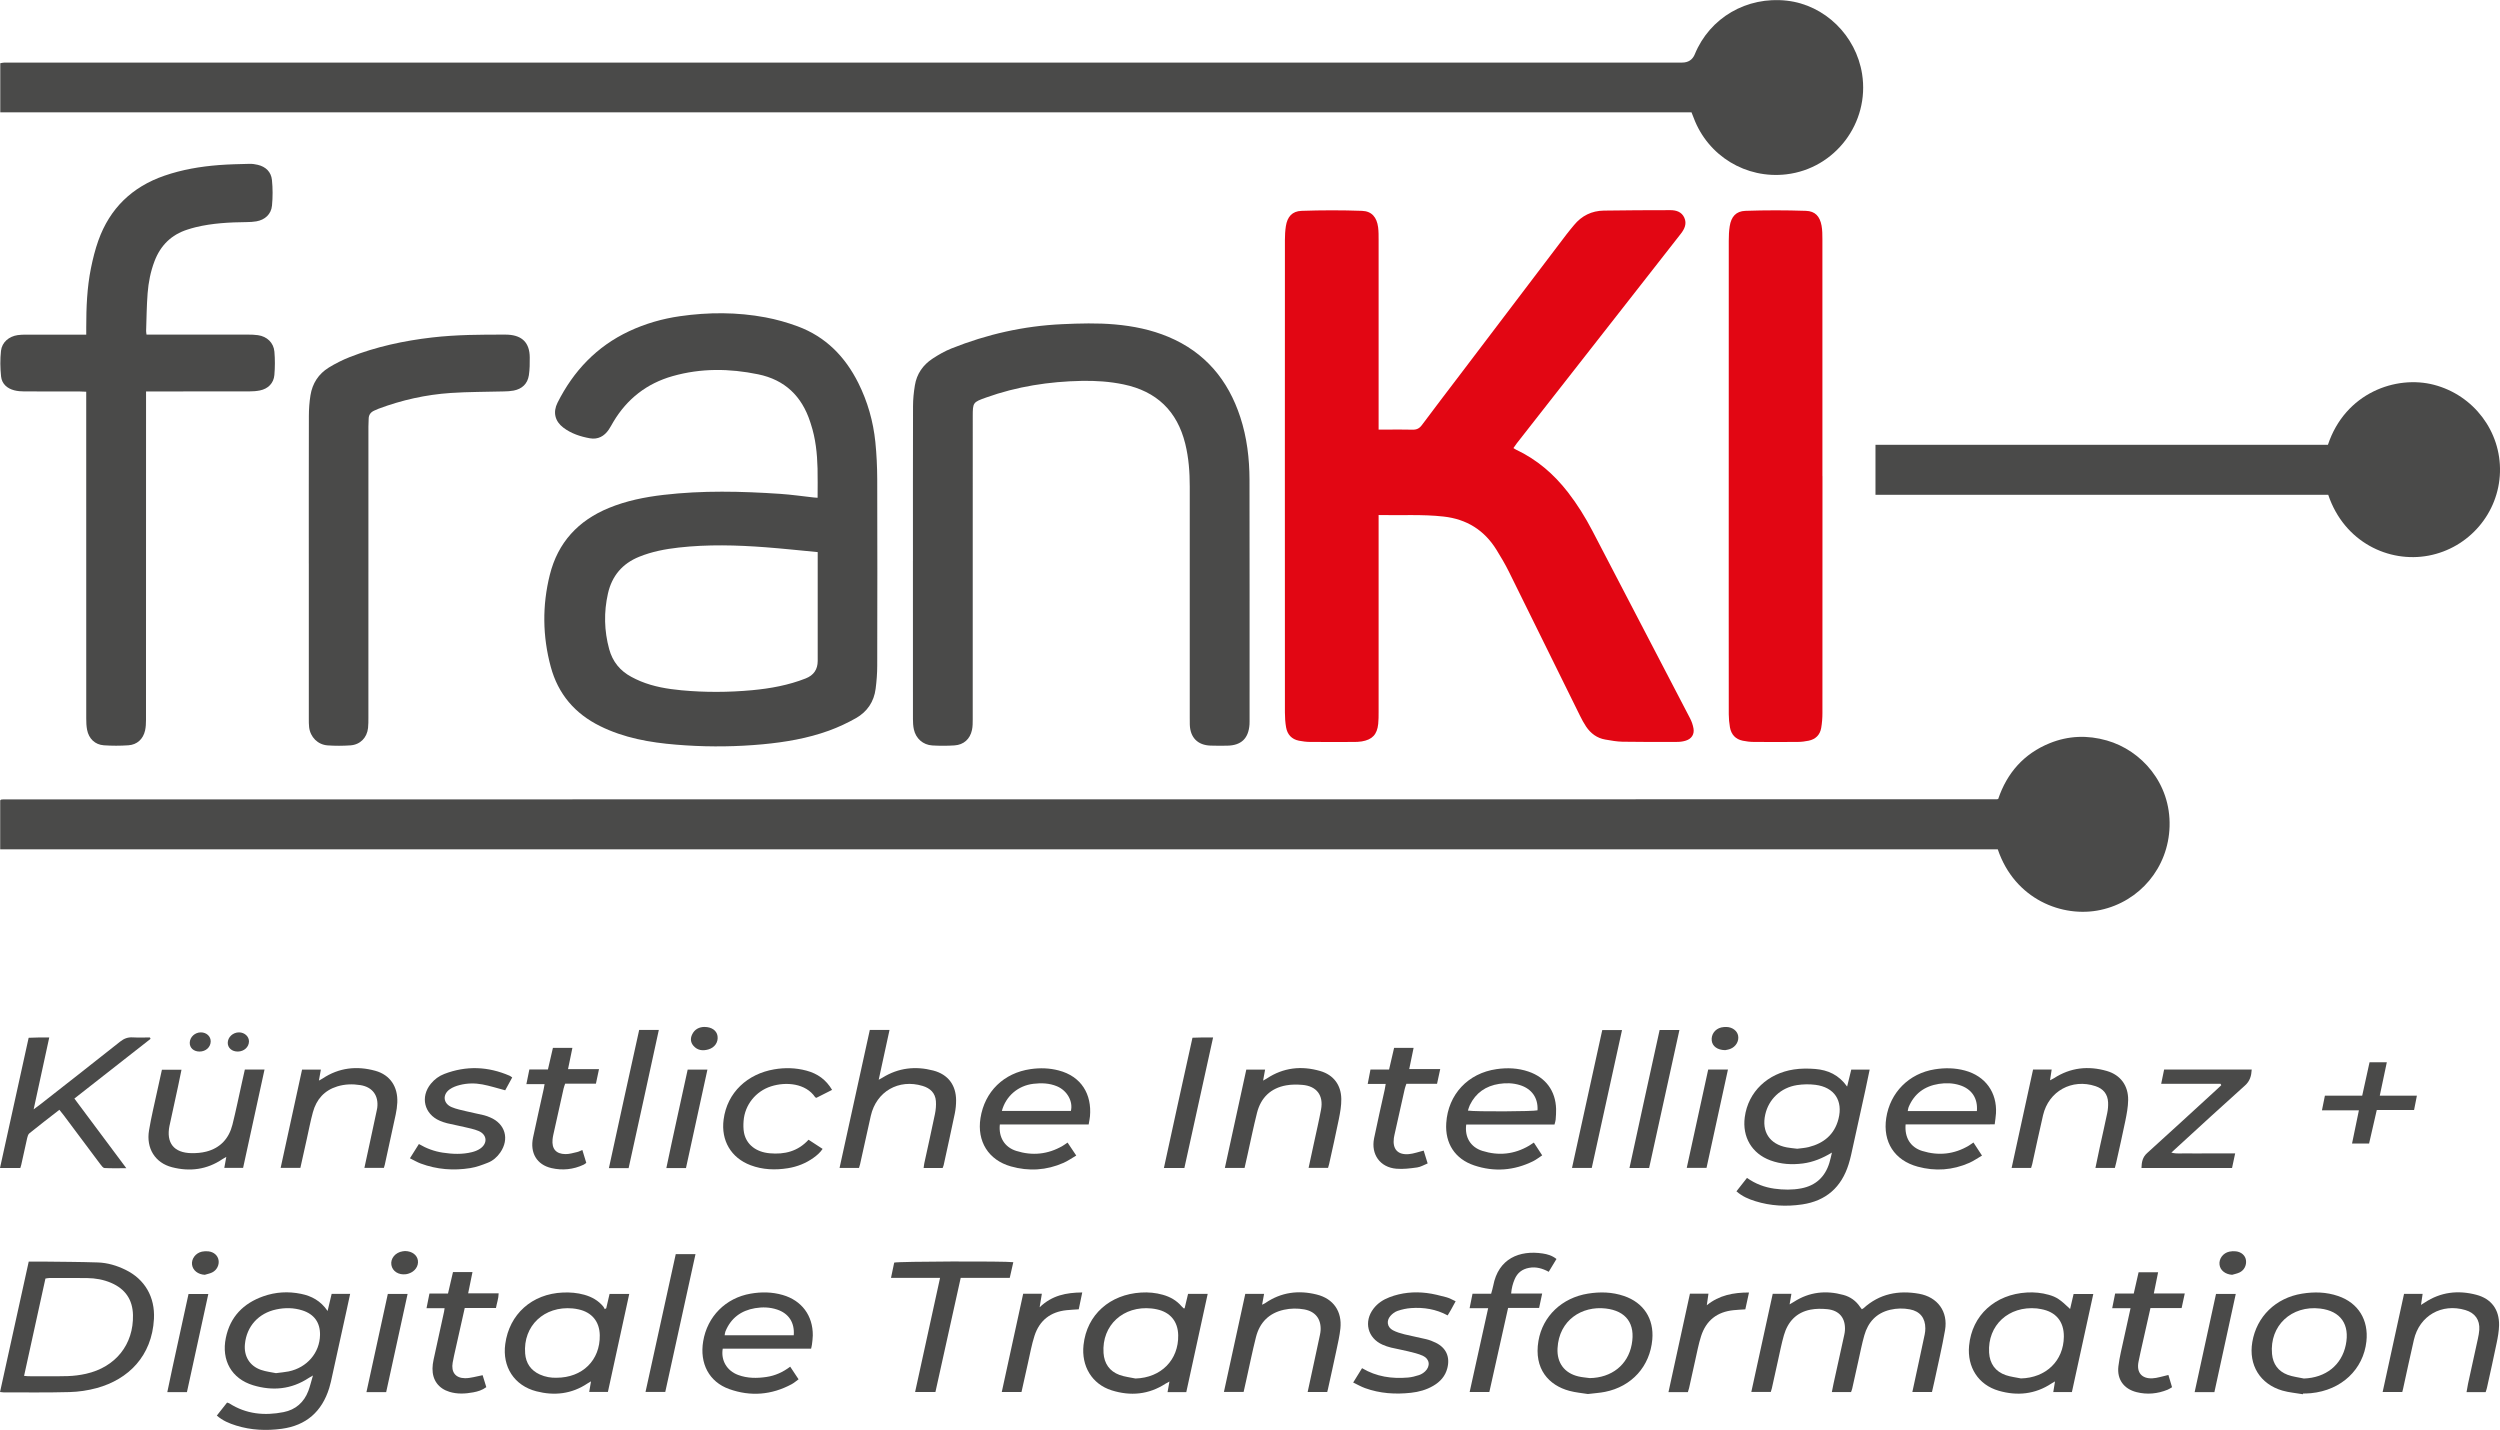 <?xml version="1.0" encoding="UTF-8"?>
<svg xmlns="http://www.w3.org/2000/svg" id="Ebene_1" version="1.1" viewBox="0 0 1000 572">
  <defs>
    <style>
      .st0 {
        fill: #e20613;
      }

      .st1 {
        fill: #4a4a49;
      }
    </style>
  </defs>
  <path class="st1" d="M799.13,339.74H.08c0-6.7,0-13.14,0-19.58.05-.06.1-.13.16-.18.06-.05.13-.09.2-.12.07-.03.15-.05.23-.06.24-.02.48-.04.72-.04,265.8-.02,531.61-.03,797.41-.05.08,0,.15-.04.49-.14,3.51-10.37,10.24-18.11,20.64-22.31,7.44-3,15.07-3.28,22.8-1.07,13.86,3.95,25.61,17.15,25.1,34.38-.48,16.54-11.97,30.04-27.62,33.41-15.19,3.28-34.32-4.21-41.09-24.23Z"></path>
  <path class="st0" d="M551.44,171.84h2.73c3.6,0,7.2-.08,10.8.03,1.69.05,2.78-.48,3.8-1.86,4.96-6.67,10.03-13.27,15.05-19.89,14.26-18.79,28.51-37.58,42.77-56.36.97-1.27,2-2.49,3.02-3.73,3.08-3.75,7.08-5.71,11.89-5.79,8.87-.14,17.75-.17,26.63-.18,2.34,0,4.53.67,5.59,3.01,1.09,2.41.09,4.54-1.4,6.44-5.7,7.32-11.43,14.61-17.14,21.91-16.17,20.65-32.33,41.3-48.5,61.95-.43.55-.81,1.14-1.31,1.86.44.27.74.5,1.08.65,8.35,3.94,15.12,9.79,20.74,17.05,3.73,4.82,6.93,9.97,9.75,15.37,13.04,25.01,26.08,50.02,39.09,75.05.65,1.26,1.13,2.66,1.37,4.06.39,2.31-.77,4.1-3.01,4.82-1.05.34-2.19.52-3.29.53-7.36.03-14.72.06-22.07-.07-2.3-.04-4.6-.47-6.88-.86-3.34-.56-5.87-2.46-7.73-5.22-.93-1.39-1.72-2.88-2.46-4.38-9.48-19.2-18.92-38.42-28.43-57.61-1.49-3-3.21-5.89-4.97-8.74-4.87-7.85-11.92-12.23-21.13-13.26-8.54-.96-17.08-.4-25.99-.61v2.97c0,25.26,0,50.53,0,75.79,0,1.6,0,3.21-.16,4.79-.44,4.25-2.38,6.3-6.58,7.01-1.1.19-2.23.21-3.35.21-5.76.02-11.52.04-17.28-.01-1.51-.01-3.03-.2-4.51-.49-2.91-.58-4.63-2.49-5.13-5.34-.34-1.96-.47-3.97-.47-5.96-.03-33.42-.02-66.84-.02-100.26,0-29.58,0-59.16.02-88.75,0-1.83.1-3.68.38-5.49.58-3.75,2.51-6.01,6.27-6.14,8.06-.28,16.15-.29,24.21,0,3.89.14,5.9,2.58,6.42,6.57.21,1.66.2,3.35.2,5.03.01,24.23,0,48.45,0,72.68v3.23Z"></path>
  <path class="st1" d="M676.6,44.92H.11v-19.63c.49-.08,1.01-.23,1.54-.25.96-.04,1.92-.01,2.88-.01,222.77,0,445.53,0,668.3,0q3.72,0,5.09-3.33c5.99-14.63,20.8-23.24,36.84-21.43,15.14,1.71,27.65,13.91,30.08,29.33,3.07,19.5-10.75,37.82-30.29,40.13-16.15,1.91-31.35-7.34-37.06-22.54-.25-.67-.52-1.33-.89-2.27Z"></path>
  <path class="st1" d="M327.04,199.1c0-4.09.08-7.91-.02-11.73-.16-6.01-.77-11.96-2.66-17.71-.1-.3-.19-.61-.29-.91-3.35-10.27-10.09-16.82-20.82-19.03-11.45-2.36-22.87-2.49-34.18.72-10.31,2.92-18.21,9.06-23.71,18.27-.61,1.03-1.16,2.1-1.83,3.09-1.81,2.7-4.37,4.09-7.59,3.51-3.78-.68-7.45-1.88-10.58-4.24-3.41-2.57-4.26-6.19-2.34-10.01,6.38-12.68,15.65-22.49,28.63-28.58,6.49-3.04,13.31-5,20.38-6.01,11.4-1.63,22.81-1.65,34.14.47,4.37.82,8.72,2.05,12.89,3.59,11.21,4.15,18.99,12.11,24.27,22.67,3.72,7.45,5.96,15.34,6.81,23.59.5,4.92.73,9.89.75,14.83.07,24.86.06,49.73,0,74.59,0,3.1-.24,6.23-.64,9.31-.66,5.16-3.37,9.18-7.85,11.72-3.45,1.96-7.11,3.66-10.84,5.02-8.53,3.09-17.44,4.6-26.46,5.45-10.21.95-20.44,1.09-30.67.44-10.56-.67-21.01-2-30.89-6.12-1.18-.49-2.34-1.02-3.49-1.59-10.11-4.98-16.81-12.84-19.75-23.74-3.29-12.2-3.43-24.5-.38-36.75,3.23-12.96,11.36-21.73,23.63-26.77,7.01-2.88,14.36-4.36,21.84-5.23,15.55-1.82,31.13-1.46,46.71-.41,4.46.3,8.9.95,13.35,1.44.39.04.78.06,1.56.12ZM327.07,220.84c-7.19-.68-14.02-1.42-20.86-1.94-11.57-.87-23.15-1.18-34.72.12-5.41.61-10.73,1.62-15.81,3.68-6.75,2.73-10.91,7.66-12.5,14.7-1.68,7.45-1.52,14.9.5,22.29,1.36,4.98,4.36,8.65,8.89,11.07,1.19.64,2.42,1.23,3.67,1.75,5.22,2.16,10.73,3.07,16.32,3.6,9.42.88,18.84.84,28.26-.03,7.34-.68,14.56-1.99,21.46-4.71q4.79-1.89,4.8-6.99c0-13.51,0-27.01,0-40.52,0-.87,0-1.73,0-3.01Z"></path>
  <path class="st1" d="M365.18,224.37c0-20.63-.03-41.25.03-61.88,0-2.78.29-5.59.74-8.34.74-4.58,3.23-8.17,7.07-10.69,2.39-1.57,4.92-3.02,7.57-4.08,14.21-5.68,28.94-9.01,44.27-9.71,7.04-.32,14.06-.52,21.09.1,7.37.65,14.55,2.11,21.39,4.97,14.67,6.15,23.9,17.21,28.78,32.13,2.66,8.13,3.66,16.54,3.68,25.04.06,32.22.03,64.44.03,96.66,0,.4,0,.8-.03,1.2-.38,5.61-3.31,8.41-8.91,8.5-2.24.03-4.48.06-6.72-.03-5.12-.19-8.07-3.22-8.25-8.36-.03-.96-.02-1.92-.02-2.88,0-30.78,0-61.56,0-92.34,0-5.77-.41-11.49-1.79-17.12-3.23-13.13-11.47-21.03-24.69-23.78-5.51-1.15-11.08-1.51-16.69-1.41-13.12.25-25.93,2.23-38.32,6.67-5.22,1.87-5.31,1.98-5.31,7.55,0,40.38,0,80.75-.01,121.13,0,1.43,0,2.9-.3,4.29-.77,3.64-3.31,5.93-6.99,6.17-2.95.19-5.92.19-8.87.02-3.74-.22-6.6-2.79-7.39-6.45-.28-1.31-.36-2.69-.36-4.04-.02-21.11-.01-42.21-.01-63.32Z"></path>
  <path class="st1" d="M58.58,133.84c1.01,0,1.94,0,2.87,0,12.56,0,25.11,0,37.67,0,1.36,0,2.73.04,4.07.23,3.6.51,6.26,3,6.57,6.6.27,3.09.25,6.24-.01,9.33-.28,3.29-2.52,5.52-5.79,6.18-1.4.28-2.85.38-4.28.38-12.8.03-25.59.02-38.39.02-.86,0-1.72,0-2.87,0,0,1.25,0,2.26,0,3.28,0,42.69,0,85.39-.02,128.08,0,1.43-.06,2.89-.37,4.27-.78,3.43-3.2,5.68-6.68,5.91-3.26.22-6.56.23-9.82,0-3.55-.26-6-2.65-6.69-6.19-.29-1.48-.34-3.01-.34-4.52-.02-42.45-.01-84.91-.01-127.36v-3.36c-.98-.04-1.83-.1-2.67-.1-7.36,0-14.72.02-22.07-.02-1.35,0-2.73-.11-4.03-.44-2.88-.73-4.98-2.6-5.29-5.55-.36-3.38-.4-6.87-.03-10.25.38-3.43,3.2-5.78,6.66-6.28,1.1-.16,2.23-.19,3.35-.19,7.04-.02,14.08,0,21.11,0,.87,0,1.75,0,2.98,0,0-1.1,0-2.02,0-2.95,0-7.93.31-15.84,1.88-23.62.76-3.75,1.69-7.5,2.97-11.09,4.6-12.86,13.49-21.45,26.4-25.91,7.08-2.45,14.39-3.68,21.82-4.26,4.06-.31,8.14-.39,12.22-.49,1.1-.03,2.24.13,3.32.39,3.21.76,5.34,2.84,5.67,6.06.35,3.39.34,6.87.02,10.26-.33,3.46-2.84,5.72-6.29,6.3-1.25.21-2.54.28-3.82.29-6.89.08-13.75.42-20.47,2.06-1.08.26-2.16.59-3.22.93-6.46,2.05-10.78,6.33-13.18,12.62-1.58,4.14-2.43,8.47-2.77,12.85-.39,5.01-.42,10.06-.6,15.09-.01.38.08.77.16,1.47Z"></path>
  <path class="st0" d="M728.99,190.47c0,31.59,0,63.17-.02,94.76,0,1.98-.15,3.99-.49,5.95-.48,2.8-2.27,4.54-5.06,5.11-1.4.29-2.84.47-4.27.48-5.92.05-11.84.05-17.76,0-1.43-.01-2.87-.2-4.27-.48-2.91-.58-4.62-2.48-5.14-5.34-.31-1.72-.46-3.49-.47-5.24-.04-13.91-.02-27.83-.02-41.74,0-49.26,0-98.51.02-147.77,0-1.91.08-3.84.38-5.73.6-3.78,2.51-6,6.27-6.13,8.06-.28,16.15-.27,24.21,0,3.7.12,5.57,2.21,6.25,5.89.33,1.79.34,3.66.34,5.49.02,31.59.01,63.17.01,94.76Z"></path>
  <path class="st1" d="M931.17,177.92c6.91-20.79,27.26-27.97,42.45-23.99,15.83,4.15,26.83,18.62,26.37,34.92-.46,16.39-12.38,30.34-28.55,33.4-15.87,3.01-33.76-5.36-40.15-24.33h-181.1v-20.01h180.97Z"></path>
  <path class="st1" d="M123.52,225.43c0-19.66-.02-39.33.03-58.99,0-2.78.2-5.6.64-8.34.77-4.73,3.22-8.54,7.31-11.06,2.64-1.62,5.45-3.04,8.33-4.18,10.62-4.17,21.68-6.56,33-7.87,9.8-1.13,19.62-1.16,29.46-1.14.32,0,.64.01.96.03,5.69.33,8.59,3.3,8.65,9.02.02,2.39.01,4.81-.34,7.16-.52,3.44-2.71,5.53-6.13,6.18-1.25.24-2.54.3-3.81.33-7.11.2-14.24.14-21.33.62-9.93.67-19.59,2.82-28.93,6.33-.52.2-1.02.45-1.54.67-1.46.62-2.32,1.65-2.35,3.29-.02,1.04-.1,2.07-.1,3.11,0,38.85,0,77.7-.01,116.54,0,1.36,0,2.72-.14,4.07-.43,3.9-3.13,6.67-7.05,6.95-3.02.21-6.08.22-9.1.01-3.97-.28-6.95-3.32-7.42-7.27-.13-1.11-.12-2.23-.12-3.35,0-20.7,0-41.41,0-62.11Z"></path>
  <path class="st1" d="M11.49,504.63c2.01,0,3.68-.02,5.35,0,7.43.1,14.86.1,22.29.35,3.86.13,7.56,1.23,11.04,2.93,7.82,3.8,11.87,10.97,11.41,19.65-.8,14.86-10.21,24.19-22.87,27.66-3.51.96-7.22,1.51-10.86,1.61-8.79.24-17.58.12-26.37.13-.38,0-.77-.08-1.47-.15,3.83-17.43,7.63-34.69,11.48-52.17ZM9.64,550.35c.82.08,1.21.14,1.6.14,5.27,0,10.55.09,15.82-.05,2.46-.07,4.95-.39,7.35-.93,11.84-2.66,19.05-11.73,18.78-23.52-.14-6.15-3.1-10.42-8.73-12.84-3.05-1.31-6.27-1.88-9.57-1.92-5.03-.06-10.07-.04-15.11-.03-.53,0-1.06.14-1.61.22-2.84,12.97-5.66,25.81-8.54,38.93Z"></path>
  <path class="st1" d="M732.77,461.03c-3.79,2.28-7.52,3.83-11.63,4.36-4.42.57-8.78.31-12.99-1.24-7.45-2.75-11.28-9.38-10.25-17.24,1.36-10.35,9.32-17.55,19.61-19.12,2.81-.43,5.74-.43,8.58-.2,5.04.41,9.43,2.33,12.76,7.04.6-2.48,1.11-4.57,1.66-6.79h7.36c-.6,2.87-1.16,5.66-1.77,8.43-1.87,8.58-3.76,17.15-5.66,25.73-.28,1.25-.61,2.48-.99,3.7-2.87,9.21-9.03,14.67-18.61,16.08-6.32.93-12.6.61-18.73-1.31-2.66-.83-5.22-1.9-7.53-3.94,1.43-1.81,2.78-3.54,4.22-5.37,3.4,2.42,7.04,3.76,10.96,4.31,3.57.49,7.16.56,10.74-.12,5.83-1.12,9.52-4.59,11.25-10.2.42-1.35.69-2.75,1.03-4.13ZM718.85,459.5c1.52-.21,3.13-.29,4.66-.68,6.02-1.52,10.28-5.02,11.87-11.21,1.9-7.37-1.65-12.72-9.21-13.68-2.42-.31-4.95-.26-7.36.11-6.5,1.01-11.34,5.63-12.71,11.77-1.53,6.86,1.73,11.85,8.63,13.15,1.33.25,2.68.35,4.12.53Z"></path>
  <path class="st1" d="M86.73,566.23c1.4-1.78,2.72-3.46,4.1-5.2.36.13.67.18.92.33,6.72,4.31,14.07,4.99,21.67,3.49,4.79-.94,8.18-3.89,9.92-8.5.69-1.83,1.13-3.76,1.84-6.16-.9.53-1.3.73-1.67.98-6.95,4.59-14.48,5.29-22.27,2.93-8.6-2.61-12.75-9.98-10.91-18.94,1.73-8.45,7.01-13.81,14.96-16.63,4.92-1.75,10.01-2.04,15.13-.99,4.2.86,7.82,2.75,10.62,6.85.6-2.55,1.1-4.65,1.62-6.85h7.4c-.51,2.37-.98,4.61-1.48,6.85-2.07,9.44-4.14,18.87-6.22,28.31-.19.86-.42,1.71-.68,2.54-2.92,9.41-9.2,14.95-18.99,16.28-6.16.83-12.29.56-18.27-1.31-2.74-.86-5.38-1.95-7.69-3.98ZM110.45,549.25c2.01-.27,3.53-.38,5.01-.68,7.36-1.53,12.42-7.44,12.55-14.58.09-4.95-2.33-8.33-7.09-9.84-3.43-1.09-6.91-1.12-10.41-.38-7.11,1.5-11.85,6.75-12.54,13.87-.47,4.81,1.85,8.72,6.41,10.31,2.08.72,4.33.95,6.06,1.32Z"></path>
  <path class="st1" d="M709.09,517.52h7.47c-.24,1.39-.45,2.64-.72,4.23.76-.45,1.26-.72,1.74-1.03,6.17-3.97,12.81-4.66,19.78-2.75,2.77.76,5.05,2.37,6.67,4.81.21.32.46.61.71.93.31-.19.53-.29.7-.44,6.36-5.78,13.91-7.22,22.12-5.78,7.49,1.32,11.74,7.15,10.45,14.6-1.19,6.84-2.8,13.6-4.24,20.4-.29,1.39-.63,2.78-.98,4.3h-7.85c.87-4.05,1.71-7.94,2.55-11.82.81-3.75,1.62-7.49,2.4-11.25.16-.78.24-1.58.24-2.38.01-4.15-2.15-6.84-6.2-7.6-2.62-.49-5.26-.44-7.86.17-5.53,1.31-8.84,4.94-10.35,10.25-.96,3.37-1.62,6.83-2.39,10.26-.83,3.66-1.62,7.33-2.44,10.99-.1.45-.29.89-.47,1.41h-7.68c.24-1.23.44-2.29.67-3.35,1.42-6.47,2.85-12.95,4.27-19.42.14-.62.25-1.26.29-1.89.3-4.88-2.21-8.01-7.08-8.49-2.2-.21-4.51-.23-6.67.19-5.66,1.09-9.09,4.81-10.65,10.21-.97,3.37-1.63,6.83-2.4,10.26-.82,3.66-1.61,7.33-2.43,11-.1.46-.26.9-.43,1.46h-7.79c2.88-13.21,5.72-26.22,8.57-39.28Z"></path>
  <path class="st1" d="M60.22,415.54c-10.11,7.93-20.22,15.85-30.47,23.88,6.9,9.25,13.67,18.33,20.78,27.86-3.22,0-5.98.09-8.72-.07-.6-.04-1.23-.93-1.69-1.54-4.9-6.52-9.77-13.06-14.65-19.59-.52-.69-1.07-1.35-1.72-2.16-4.09,3.18-8.07,6.24-11.98,9.39-.49.39-.74,1.2-.89,1.87-.83,3.58-1.59,7.17-2.38,10.76-.08.38-.22.75-.37,1.25H0c3.83-17.42,7.62-34.63,11.46-52.08,1.39-.04,2.71-.1,4.04-.12,1.27-.02,2.54,0,4.2,0-2.08,9.58-4.1,18.89-6.24,28.75,1.23-.91,1.99-1.45,2.72-2.03,10.63-8.34,21.29-16.65,31.87-25.06,1.55-1.23,3.07-1.81,5.02-1.7,2.29.13,4.6.03,6.9.03.08.19.17.38.25.56Z"></path>
  <path class="st1" d="M828.04,523.6c.49-2.11.92-3.97,1.4-6.01h7.88c-2.86,13.12-5.7,26.12-8.56,39.23h-7.45c.23-1.43.44-2.73.69-4.26-.6.36-1.01.57-1.39.82-6.57,4.35-13.72,5.06-21.12,2.92-8.21-2.38-12.64-9.47-11.86-17.97,1.13-12.3,10.48-20.61,23.12-21.33,2.97-.17,5.91.11,8.78.93,3.07.88,4.46,1.8,8.51,5.66ZM808.38,551.37c10.01-.24,17.06-7.02,17.16-16.7.06-6.06-3.17-9.96-9.12-11.03-.55-.1-1.1-.22-1.65-.27-11.31-1.09-19.79,6.75-19.13,17.69.27,4.4,2.49,7.56,6.7,9.01,1.93.66,4.02.88,6.04,1.3Z"></path>
  <path class="st1" d="M242.5,523.29c.43-1.86.86-3.72,1.33-5.73h7.87c-2.85,13.08-5.68,26.07-8.54,39.22h-7.48c.24-1.43.47-2.74.72-4.24-.59.35-1.01.58-1.41.84-6.32,4.23-13.26,5-20.44,3.14-8.88-2.3-13.68-9.8-12.45-18.9,1.61-11.97,10.69-20.09,23.06-20.61,2.89-.12,5.75.1,8.55.89,3,.84,5.61,2.29,7.61,4.73.25.3.4.68.59,1.02.2-.12.4-.24.6-.36ZM222.55,551.1c10.48,0,17.53-7.05,17.36-17-.09-5.45-3.14-9.19-8.49-10.35-.78-.17-1.57-.31-2.36-.38-11.36-1.05-19.88,6.95-19,18.03.31,3.9,2.26,6.74,5.85,8.39,2.22,1.02,4.57,1.37,6.64,1.31Z"></path>
  <path class="st1" d="M474.5,556.86h-7.48c.25-1.41.48-2.69.76-4.25-.64.35-1.09.56-1.51.83-6.76,4.41-14.07,5.07-21.59,2.7-7.96-2.51-12.18-9.73-11.27-18.15,1.33-12.24,10.65-20.21,22.98-20.97,2.97-.18,5.91.08,8.78.9,2.91.83,5.45,2.25,7.44,4.58.25.3.55.56.84.83.04.04.15,0,.4-.01.44-1.85.89-3.75,1.38-5.78h7.85c-2.86,13.12-5.69,26.12-8.57,39.33ZM454.24,551.4c10.17-.31,17.24-7.4,17.04-17.33-.11-5.47-3.16-9.18-8.51-10.33-.7-.15-1.41-.28-2.13-.35-11.26-1.18-19.98,6.65-19.23,17.8.28,4.21,2.38,7.29,6.35,8.77,2.06.76,4.32.99,6.48,1.45Z"></path>
  <path class="st1" d="M347.94,411.97h7.87c-1.43,6.59-2.84,13.08-4.33,19.93.77-.43,1.18-.63,1.57-.87,6.35-3.93,13.18-4.67,20.28-2.81,5.91,1.55,9.1,5.85,9.11,11.94,0,1.74-.17,3.52-.52,5.23-1.42,6.88-2.95,13.74-4.44,20.6-.08.38-.26.74-.43,1.21h-7.6c.1-.68.14-1.29.27-1.89,1.42-6.55,2.9-13.09,4.25-19.66.35-1.7.52-3.49.39-5.21-.25-3.24-2.25-5.14-5.3-6.07-9.59-2.91-18.52,2.21-20.74,11.96-1.47,6.46-2.86,12.94-4.3,19.4-.1.45-.26.89-.42,1.45h-7.78c4.05-18.48,8.08-36.81,12.11-55.22Z"></path>
  <path class="st1" d="M435.46,449.78h-35.52c-.56,5.06,1.86,9.11,6.58,10.59,6.4,2,12.63,1.4,18.5-2,.62-.36,1.19-.79,2.01-1.34,1.1,1.65,2.19,3.28,3.47,5.19-1.77,1.03-3.34,2.15-5.06,2.91-6.84,3.03-13.94,3.46-21.09,1.43-9-2.55-13.61-10.04-12.16-19.31,1.67-10.64,9.33-18.08,20.07-19.61,3.78-.54,7.49-.43,11.18.53,9.15,2.38,13.33,9.58,12.55,18.37-.09.95-.3,1.89-.52,3.24ZM400.74,444.38h27.61c.93-3.67-1.37-8.12-5.57-9.87-3.05-1.27-6.23-1.37-9.43-.99-6.12.73-11.01,4.9-12.61,10.86Z"></path>
  <path class="st1" d="M324.45,539.48h-35.36c-.78,4.69,1.66,8.83,6.16,10.5,3.69,1.38,7.52,1.37,11.36.8,3.45-.51,6.55-1.91,9.47-4.11,1.12,1.68,2.17,3.27,3.35,5.05-.98.7-1.8,1.44-2.75,1.95-8.04,4.34-16.48,5.01-25.02,1.95-8.04-2.88-11.86-10.25-10.39-19.09,1.65-9.96,9-17.34,18.98-19.07,4.32-.75,8.6-.69,12.82.53,7.62,2.19,12.13,8.25,12.05,16.19-.01,1.19-.2,2.39-.33,3.58-.05.46-.18.92-.35,1.71ZM317.5,534.11c.4-5.1-2.02-8.76-6.69-10.3-2.87-.95-5.84-1.04-8.78-.54-5.6.95-9.68,3.96-11.86,9.31-.19.46-.21.98-.31,1.53h27.64Z"></path>
  <path class="st1" d="M789.37,456.99c1.17,1.79,2.21,3.38,3.43,5.24-1.78,1.03-3.35,2.15-5.07,2.91-6.68,2.95-13.61,3.44-20.63,1.53-9.34-2.53-14.04-9.91-12.61-19.45,1.54-10.25,9.13-17.86,19.4-19.49,4.09-.65,8.13-.59,12.13.5,8.13,2.21,12.85,8.75,12.37,17.14-.08,1.35-.31,2.69-.51,4.36-3,.07-5.93.03-8.86.03-3.04,0-6.08,0-9.12,0h-17.66c-.45,5.24,1.91,9.15,6.64,10.62,6.49,2,12.79,1.38,18.7-2.16.54-.33,1.05-.72,1.81-1.23ZM790.76,444.42c.42-5.15-2.09-8.85-6.89-10.36-2.72-.86-5.54-.94-8.31-.51-5.7.89-9.87,3.89-12.12,9.32-.19.46-.22.99-.34,1.55h27.66Z"></path>
  <path class="st1" d="M621.81,449.81h-35.32c-.67,5.01,1.69,9.04,6.45,10.54,6.48,2.04,12.78,1.41,18.7-2.08.61-.36,1.19-.77,1.9-1.24,1.09,1.67,2.13,3.26,3.34,5.11-1.29.84-2.4,1.74-3.66,2.36-7.59,3.74-15.5,4.35-23.5,1.68-7.75-2.58-11.75-8.85-11.22-16.96.74-11.47,8.7-19.94,20.14-21.57,4.35-.62,8.61-.43,12.77.99,6.87,2.34,10.82,7.7,11.03,14.93.04,1.43-.07,2.87-.18,4.31-.04.55-.25,1.08-.46,1.93ZM587.16,444.24c3.13.48,26.2.35,27.85-.11.28-4.94-2.27-8.61-7.04-10.09-2.73-.84-5.54-.92-8.31-.49-5.31.82-9.33,3.56-11.72,8.48-.33.69-.52,1.45-.78,2.21Z"></path>
  <path class="st1" d="M921.16,557.69c-2.74-.47-5.56-.69-8.22-1.46-8.93-2.61-13.56-10.22-12.02-19.4,1.72-10.23,9.39-17.68,19.89-19.37,4.9-.79,9.72-.67,14.45.95,8.1,2.76,12.21,9.6,11.31,18.1-1.19,11.19-9.92,19.59-22.23,20.77-1.03.1-2.08.1-3.12.14-.02.09-.04.19-.05.28ZM921.52,551.41c8.75-.3,15.13-5.32,16.8-13.46,1.67-8.16-2.03-13.55-10.26-14.53-11.42-1.36-20.3,6.82-19.25,18.17.37,4.03,2.48,6.92,6.23,8.33,2.05.77,4.31,1.01,6.48,1.48Z"></path>
  <path class="st1" d="M635.11,557.6c-2.19-.36-4.84-.58-7.36-1.26-8.18-2.19-14.28-8.75-12.37-20,1.7-9.96,9.47-17.22,19.79-18.89,4.9-.79,9.72-.66,14.44.95,7.86,2.68,12.02,9.11,11.31,17.39-.93,10.74-8.2,18.83-18.94,20.96-2.11.42-4.27.54-6.87.86ZM635.85,551.24c8.8-.12,15.32-5.28,16.84-13.47,1.54-8.24-2.17-13.44-10.47-14.38-9.33-1.06-18.63,4.52-19.21,15.98-.29,5.75,2.75,9.88,8.35,11.2,1.46.35,2.99.45,4.48.66Z"></path>
  <path class="st1" d="M813.23,427.8h7.44c-.22,1.42-.41,2.71-.66,4.33.69-.37,1.15-.57,1.57-.84,6.59-4.28,13.73-5.04,21.14-2.9,5.51,1.59,8.63,5.9,8.54,11.64-.04,2.77-.57,5.55-1.12,8.28-1.12,5.55-2.41,11.08-3.63,16.61-.17.77-.39,1.52-.57,2.26h-7.77c.61-2.92,1.17-5.63,1.75-8.34.98-4.52,2.03-9.03,2.96-13.57.29-1.39.42-2.86.36-4.28-.15-3.33-1.89-5.48-5.05-6.53-9.4-3.11-18.71,1.99-20.96,11.59-1.53,6.53-2.9,13.09-4.35,19.64-.1.46-.27.9-.44,1.48h-7.79c2.88-13.2,5.71-26.2,8.58-39.37Z"></path>
  <path class="st1" d="M120.84,427.83h7.51c-.26,1.46-.5,2.79-.79,4.41.62-.35,1.06-.56,1.47-.83,6.55-4.36,13.69-5.14,21.11-3.09,5.92,1.64,9.07,6.41,8.78,12.7-.07,1.59-.3,3.18-.63,4.74-1.42,6.72-2.9,13.42-4.37,20.13-.08.38-.22.75-.37,1.27h-7.79c.74-3.45,1.45-6.7,2.15-9.95.92-4.29,1.84-8.59,2.76-12.88.08-.39.18-.78.23-1.18.62-4.86-1.86-8.32-6.7-9.1-3.1-.5-6.23-.42-9.27.51-5.19,1.59-8.36,5.19-9.76,10.3-.97,3.54-1.65,7.15-2.45,10.74-.85,3.81-1.69,7.62-2.57,11.56h-7.89c2.88-13.22,5.71-26.22,8.57-39.33Z"></path>
  <path class="st1" d="M498.53,427.83h7.51c-.26,1.46-.5,2.78-.8,4.42.64-.37,1.08-.59,1.49-.86,6.64-4.39,13.85-5.16,21.34-2.99,5.36,1.56,8.38,5.6,8.45,11.2.04,2.68-.45,5.4-.98,8.04-1.21,6.03-2.58,12.02-3.9,18.02-.1.46-.25.9-.42,1.48h-7.78c.74-3.46,1.45-6.72,2.15-9.97.95-4.45,2-8.88,2.83-13.35,1.06-5.69-1.78-9.41-7.5-9.87-2.13-.17-4.35-.19-6.44.19-6.2,1.11-10.13,4.92-11.67,10.97-1.41,5.57-2.55,11.21-3.8,16.82-.38,1.71-.77,3.41-1.18,5.23h-7.88c2.88-13.21,5.71-26.21,8.57-39.33Z"></path>
  <path class="st1" d="M969.05,517.54c-.22,1.5-.42,2.81-.65,4.42.68-.43,1.08-.67,1.46-.92,6.4-4.25,13.38-5.04,20.66-3.13,6.03,1.59,9.21,5.91,9.11,12.16-.04,2.37-.48,4.76-.96,7.09-1.23,6.02-2.58,12.02-3.9,18.02-.12.54-.32,1.05-.51,1.66h-7.64c.22-1.22.37-2.3.6-3.36,1.3-6.01,2.64-12.01,3.94-18.01.25-1.17.48-2.36.56-3.54.26-3.99-1.71-6.75-5.54-7.9-9.5-2.84-18.39,2.24-20.61,11.85-1.51,6.53-2.9,13.09-4.34,19.64-.08.38-.19.75-.32,1.27h-7.85c2.87-13.16,5.7-26.15,8.56-39.25h7.46Z"></path>
  <path class="st1" d="M97.93,427.82h7.88c-2.87,13.16-5.7,26.17-8.57,39.33h-7.52c.27-1.49.51-2.79.8-4.4-.67.39-1.12.62-1.54.9-6.22,4.23-13.06,5.07-20.17,3.24-6.77-1.74-10.39-7.58-9.2-14.72.9-5.43,2.22-10.79,3.37-16.17.57-2.65,1.17-5.3,1.79-8.11h7.83c-.47,2.27-.91,4.51-1.39,6.73-1.11,5.15-2.23,10.3-3.35,15.44-.02.08-.04.15-.06.23-1.39,6.88,1.74,10.85,8.79,10.97,1.98.03,4.02-.13,5.93-.62,5.62-1.45,9.07-5.25,10.46-10.77,1.42-5.65,2.57-11.37,3.84-17.05.36-1.63.73-3.25,1.12-5Z"></path>
  <path class="st1" d="M489.57,556.76c2.87-13.17,5.69-26.12,8.54-39.2h7.52c-.26,1.4-.5,2.72-.79,4.33.55-.28.93-.42,1.26-.65,6.34-4.37,13.31-5.25,20.61-3.42,6.68,1.67,10.16,6.76,9.45,13.58-.31,2.93-.98,5.82-1.59,8.71-1.08,5.16-2.24,10.3-3.37,15.45-.08.38-.19.75-.31,1.25h-7.83c.88-4.07,1.72-7.95,2.56-11.84.79-3.67,1.59-7.34,2.36-11.01.13-.62.24-1.26.27-1.89.22-4.51-2.12-7.51-6.57-8.31-2.7-.48-5.43-.44-8.11.15-5.98,1.32-9.7,5.1-11.18,10.93-1.43,5.65-2.58,11.37-3.85,17.06-.35,1.56-.7,3.12-1.09,4.87h-7.88Z"></path>
  <path class="st1" d="M376,511.16h-19.6c.46-2.2.88-4.2,1.28-6.12,1.86-.49,44.05-.64,47.64-.16-.47,2.07-.93,4.11-1.42,6.27h-19.62c-3.38,15.24-6.73,30.4-10.11,45.66h-8.13c3.33-15.24,6.62-30.28,9.98-45.65Z"></path>
  <path class="st1" d="M163.98,463.3c1.32-2.1,2.42-3.85,3.58-5.69,3.06,1.79,6.19,2.94,9.54,3.45,3.9.59,7.81.76,11.67-.2,1.14-.28,2.31-.73,3.28-1.39,3.11-2.11,2.81-5.65-.65-7.09-1.83-.76-3.82-1.13-5.76-1.59-2.25-.54-4.53-.95-6.79-1.49-1-.24-1.99-.6-2.94-1-6.23-2.67-7.88-9.54-3.56-14.81,1.45-1.77,3.25-3.1,5.37-3.91,8.79-3.38,17.51-3.01,26.11.71.29.12.53.34,1.06.69-.98,1.79-1.95,3.57-2.81,5.14-3.2-.84-6.14-1.79-9.16-2.36-2.99-.56-6.07-.51-9.05.26-1.37.35-2.79.87-3.93,1.67-3.03,2.11-2.69,5.71.7,7.15,1.89.81,3.96,1.2,5.97,1.69,2.33.57,4.68,1.01,7.01,1.57.85.2,1.67.54,2.48.88,6.01,2.54,7.74,8.63,4.01,14.02-1.26,1.82-2.91,3.27-4.93,4.07-2.28.91-4.65,1.78-7.06,2.17-6.74,1.08-13.4.56-19.83-1.83-1.4-.52-2.7-1.3-4.31-2.09Z"></path>
  <path class="st1" d="M888.22,433.53h-23.75c.42-2.04.8-3.87,1.18-5.72h35.04c-.15,2.53-.7,4.6-2.7,6.39-8.94,7.99-17.75,16.13-26.6,24.22-.88.81-1.76,1.62-2.85,2.62,2.24.62,4.29.24,6.29.31,2.16.07,4.32.02,6.48.02,2.08,0,4.16,0,6.24,0h6.51c-.44,2.06-.83,3.88-1.24,5.82h-36.23c.07-2.29.39-4.28,2.26-5.96,9.31-8.41,18.54-16.92,27.8-25.4.63-.57,1.24-1.16,1.86-1.75-.1-.18-.19-.37-.29-.55Z"></path>
  <path class="st1" d="M582.26,520.5c-.72,1.31-1.31,2.43-1.93,3.53-.38.68-.8,1.34-1.27,2.13-4.67-2.52-9.59-3.29-14.68-2.92-1.81.13-3.64.53-5.36,1.12-1.07.37-2.13,1.17-2.88,2.04-1.68,1.96-1.26,4.47,1,5.69,1.45.78,3.1,1.25,4.71,1.66,2.86.72,5.78,1.22,8.64,1.93,1.31.32,2.6.81,3.81,1.41,4.15,2.03,5.78,5.65,4.64,10.15-.81,3.22-2.86,5.47-5.66,7.1-2.74,1.6-5.75,2.43-8.85,2.77-6.26.69-12.46.3-18.43-1.87-1.55-.56-3-1.4-4.73-2.23,1.27-2.05,2.38-3.85,3.55-5.74,5.77,3.44,11.95,4.29,18.36,3.75,1.49-.13,2.99-.51,4.42-.98.88-.29,1.75-.83,2.43-1.47,2.22-2.08,1.86-5.01-.89-6.26-1.87-.85-3.93-1.29-5.93-1.79-2.24-.56-4.53-.94-6.78-1.48-1.16-.28-2.3-.67-3.39-1.15-6.02-2.65-7.65-9.24-3.6-14.48,1.66-2.15,3.86-3.56,6.36-4.52,4.8-1.84,9.8-2.3,14.85-1.69,2.68.32,5.32,1.02,7.94,1.71,1.2.31,2.31.99,3.67,1.6Z"></path>
  <path class="st1" d="M332.84,435.95c-2.23,1.13-4.28,2.16-6.29,3.18-.22-.11-.41-.15-.49-.26-3.77-5.56-11.63-6.25-17.64-4.33-6.15,1.97-10.5,7.44-10.98,13.8-.12,1.58-.13,3.23.17,4.77.93,4.7,4.8,7.71,10.25,8.2,5.94.54,11.28-.73,15.56-5.42,1.89,1.23,3.68,2.39,5.63,3.67-1,1.49-2.26,2.56-3.59,3.52-3.1,2.24-6.58,3.61-10.34,4.21-5.05.8-10.05.62-14.88-1.2-7.85-2.95-11.87-9.92-10.8-18.22,1.42-11.01,9.66-18.32,20.22-20.13,4.31-.74,8.6-.63,12.84.49,4.59,1.21,7.92,3.67,10.33,7.71Z"></path>
  <path class="st1" d="M595.26,523.29h-7.42c.41-2.04.77-3.8,1.17-5.81h7.45c.32-1.22.65-2.19.83-3.19,2.04-10.91,10.54-14.29,19.77-12.9,1.89.29,3.74.79,5.53,2.2-1.02,1.68-2.02,3.35-3.1,5.13-2.55-1.38-5.08-2.1-7.88-1.58-2.75.51-4.66,1.99-5.74,4.54-.75,1.75-1.23,3.57-1.41,5.72h12.41c-.43,2.02-.8,3.79-1.22,5.77h-12.41c-2.52,11.28-4.99,22.38-7.5,33.62h-7.88c2.47-11.17,4.9-22.19,7.4-33.5Z"></path>
  <path class="st1" d="M574.83,433.52h-12.28c-.24.75-.51,1.39-.66,2.06-1.39,6.16-2.75,12.32-4.13,18.48-.09.39-.17.78-.22,1.18-.57,4.42,1.55,6.79,6,6.41,1.95-.17,3.86-.9,5.93-1.41.46,1.48.97,3.15,1.59,5.13-1.46.58-2.79,1.42-4.21,1.61-2.75.38-5.58.75-8.32.51-6.51-.55-10.21-5.74-8.89-12.19,1.33-6.49,2.82-12.96,4.24-19.43.15-.68.24-1.37.4-2.29h-7.2c.38-2,.72-3.75,1.11-5.77h7.44c.7-3.02,1.34-5.8,2.01-8.66h7.8c-.59,2.84-1.14,5.53-1.75,8.48h12.4c-.46,2.12-.85,3.94-1.27,5.88Z"></path>
  <path class="st1" d="M221.16,419.15h7.8c-.59,2.84-1.14,5.54-1.75,8.51h12.39c-.44,2.07-.81,3.84-1.23,5.81h-12.31c-.25.76-.49,1.34-.62,1.94-1.38,6.15-2.75,12.31-4.11,18.47-.14.62-.25,1.26-.31,1.89-.35,3.76,1.36,5.82,5.15,5.87,1.56.02,3.13-.47,4.68-.82.68-.15,1.31-.51,2.09-.82.54,1.77,1.04,3.43,1.57,5.15-.41.29-.7.56-1.05.72-4.13,1.94-8.48,2.38-12.87,1.37-5.88-1.35-8.67-6.1-7.37-12.23,1.37-6.48,2.84-12.95,4.26-19.42.12-.53.2-1.08.35-1.93h-7.28c.42-2.1.78-3.85,1.19-5.87h7.43c.7-3.02,1.34-5.8,2-8.66Z"></path>
  <path class="st1" d="M185.89,523.21c-1.26,5.63-2.45,10.92-3.63,16.21-.42,1.87-.86,3.74-1.19,5.62-.67,3.77,1.09,6.2,4.93,6.24,2.24.02,4.49-.73,7.05-1.2.42,1.35.94,3.06,1.47,4.78-1.67,1.24-3.42,1.74-5.23,2.08-3.17.59-6.36.75-9.49-.2-4.4-1.34-6.85-4.7-6.8-9.31.01-1.19.18-2.39.43-3.55,1.37-6.4,2.79-12.79,4.19-19.19.08-.38.12-.77.22-1.42h-7.23c.41-2.06.77-3.83,1.17-5.86h7.42c.7-3.02,1.35-5.8,1.99-8.57h7.8c-.58,2.85-1.13,5.55-1.73,8.49h12.2c-.04,2.11-.73,3.86-1.08,5.87h-12.48Z"></path>
  <path class="st1" d="M867.36,549.98c.45,1.5.94,3.15,1.46,4.91-.69.39-1.2.76-1.77.99-4.04,1.65-8.23,2.04-12.45.97-5.09-1.3-7.86-5.11-7.24-10.33.45-3.79,1.44-7.52,2.23-11.27.83-3.9,1.71-7.78,2.63-11.96h-7.34c.42-2.07.78-3.84,1.18-5.87h7.44c.67-2.96,1.29-5.67,1.94-8.52h7.81c-.57,2.8-1.11,5.5-1.72,8.49h12.38c-.44,2.04-.82,3.81-1.26,5.84h-12.47c-1.07,4.76-2.09,9.27-3.1,13.78-.57,2.57-1.17,5.14-1.68,7.73-.83,4.2,1.24,6.78,5.53,6.59,2.02-.09,4.02-.82,6.42-1.34Z"></path>
  <path class="st1" d="M663.85,412h7.92c-4.06,18.47-8.08,36.78-12.12,55.19h-7.86c3.93-18.42,8.04-36.67,12.06-55.19Z"></path>
  <path class="st1" d="M636.7,467.18h-7.9c4.05-18.49,8.06-36.75,12.1-55.15h7.91c-4.05,18.45-8.08,36.79-12.11,55.15Z"></path>
  <path class="st1" d="M251.44,467.24h-7.88c3.99-18.52,8.06-36.85,12.11-55.26h7.86c-3.95,18.48-8.06,36.79-12.08,55.26Z"></path>
  <path class="st1" d="M270.29,501.65h7.91c-4.04,18.41-8.05,36.68-12.09,55.12h-7.9c4.03-18.37,8.03-36.63,12.09-55.12Z"></path>
  <path class="st1" d="M473.76,467.21h-8.2c3.73-17.42,7.6-34.65,11.43-52.12,1.39-.04,2.71-.09,4.04-.11,1.27-.02,2.54,0,4.21,0-3.85,17.51-7.64,34.75-11.49,52.24Z"></path>
  <path class="st1" d="M675.96,517.48h7.42c-.23,1.61-.45,3.12-.66,4.62,4.98-4.04,10.64-5.1,16.88-5.1-.52,2.39-.99,4.55-1.47,6.74-1.69.11-3.19.18-4.69.33-6.57.65-10.99,4.11-13,10.37-1.02,3.18-1.63,6.5-2.37,9.77-.83,3.66-1.61,7.33-2.43,10.99-.12.53-.31,1.05-.49,1.65h-7.76c2.89-13.24,5.73-26.28,8.58-39.36Z"></path>
  <path class="st1" d="M415.88,522.89c4.96-4.76,10.63-5.86,17.02-5.91-.49,2.38-.94,4.51-1.4,6.74-1.7.12-3.28.19-4.85.35-6.48.66-10.86,4.11-12.85,10.24-1.15,3.56-1.79,7.28-2.63,10.94-.87,3.8-1.69,7.62-2.57,11.55h-7.89c2.88-13.2,5.71-26.21,8.56-39.3h7.47c-.27,1.67-.53,3.25-.88,5.38Z"></path>
  <path class="st1" d="M947.82,424.9h6.91c-.94,4.46-1.85,8.78-2.82,13.36h14.85c-.4,2.03-.75,3.8-1.13,5.75h-14.92c-1.04,4.53-2.05,8.92-3.07,13.39h-6.82c.91-4.42,1.8-8.73,2.74-13.27h-14.78c.41-2.06.78-3.88,1.18-5.85h14.92c.98-4.47,1.94-8.82,2.94-13.38Z"></path>
  <path class="st1" d="M683.28,427.82h7.9c-2.87,13.17-5.7,26.18-8.57,39.33h-7.91c2.88-13.21,5.73-26.27,8.58-39.33Z"></path>
  <path class="st1" d="M274.38,467.23h-7.84c2.75-13.22,5.69-26.23,8.53-39.38h7.9c-2.86,13.14-5.71,26.19-8.58,39.38Z"></path>
  <path class="st1" d="M163.04,517.57c-2.88,13.21-5.72,26.21-8.57,39.27h-7.89c2.87-13.17,5.69-26.14,8.55-39.27h7.92Z"></path>
  <path class="st1" d="M885.76,556.84h-7.9c2.87-13.17,5.69-26.15,8.55-39.28h7.9c-2.85,13.08-5.67,26.06-8.55,39.28Z"></path>
  <path class="st1" d="M74.77,556.86h-7.85c2.72-13.17,5.68-26.1,8.49-39.27h7.92c-2.86,13.11-5.69,26.11-8.56,39.27Z"></path>
  <path class="st1" d="M81.91,509.92c-2.7-.15-4.76-1.73-5.09-4.02-.33-2.31,1.41-4.69,3.94-5.24.84-.18,1.75-.22,2.61-.12,2.18.25,3.71,1.62,4.05,3.49.35,1.93-.68,4.04-2.58,4.96-.91.44-1.95.63-2.93.93Z"></path>
  <path class="st1" d="M162.08,500.42c2.77.06,4.75,1.59,5.08,3.75.34,2.25-1.19,4.46-3.63,5.24-.38.12-.77.23-1.16.28-2.93.39-5.41-1.2-5.82-3.71-.42-2.59,1.58-5.01,4.53-5.46.39-.06.79-.09,1-.11Z"></path>
  <path class="st1" d="M892.87,509.92c-2.7-.16-4.79-1.77-5.06-4.04-.29-2.38,1.39-4.68,3.94-5.23.84-.18,1.75-.22,2.61-.12,2.19.25,3.75,1.67,4.02,3.5.3,2.05-.66,4.04-2.57,4.96-.91.44-1.95.62-2.93.92Z"></path>
  <path class="st1" d="M690.08,420.06c-3.14-.04-5.11-1.58-5.38-3.76-.31-2.47,1.27-4.72,3.81-5.32.69-.16,1.43-.21,2.14-.19,2.34.09,4.23,1.54,4.6,3.47.42,2.18-.89,4.44-3.16,5.31-.8.31-1.69.41-2.01.49Z"></path>
  <path class="st1" d="M281.8,410.78c2.89,0,4.87,1.45,5.21,3.6.38,2.45-1.09,4.67-3.69,5.4-2.22.63-4.31.4-5.92-1.44-1.16-1.32-1.32-2.89-.58-4.48,1.03-2.22,2.9-3.06,4.98-3.09Z"></path>
  <path class="st1" d="M95.15,420.62c-2.33.03-4.02-1.41-4.05-3.43-.03-2.3,2.08-4.27,4.55-4.24,2.2.03,3.96,1.65,3.94,3.63-.02,2.24-1.97,4.01-4.44,4.04Z"></path>
  <path class="st1" d="M79.81,420.62c-2.35,0-3.98-1.49-3.91-3.57.07-2.26,2.09-4.11,4.47-4.1,2.25.02,3.95,1.6,3.91,3.65-.04,2.28-1.98,4.03-4.47,4.02Z"></path>
</svg>
